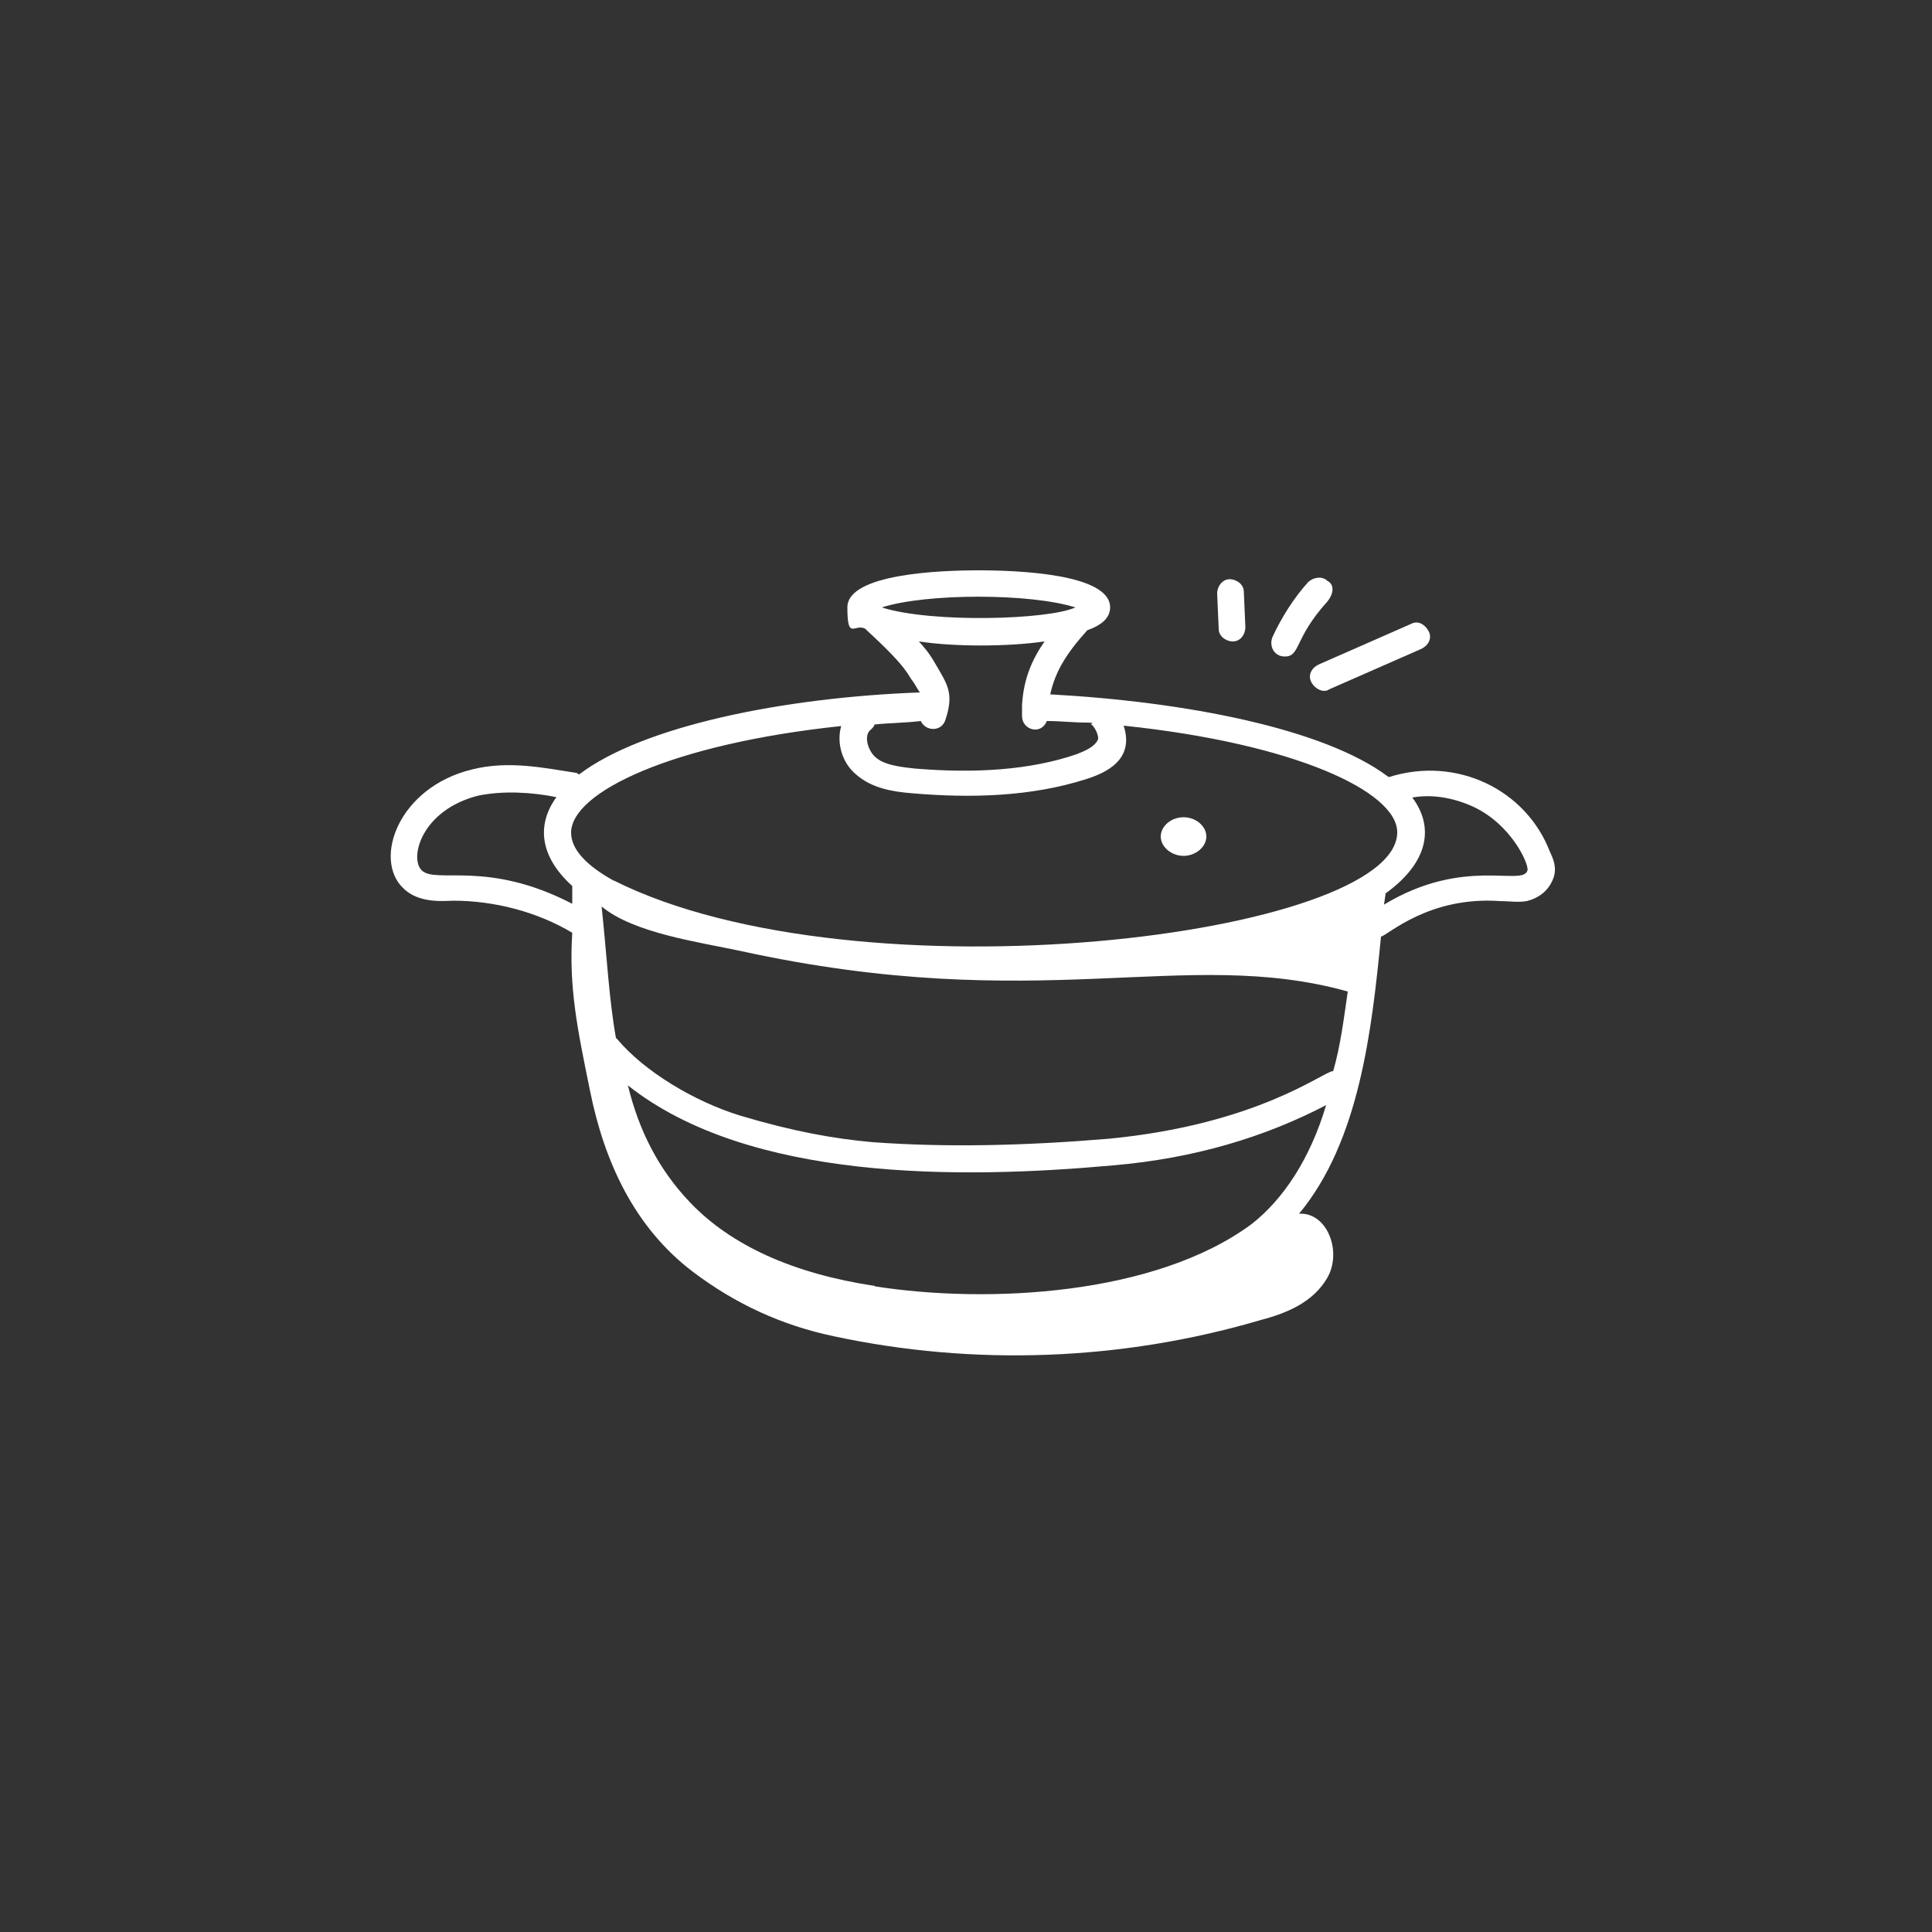 <?xml version="1.0" encoding="UTF-8"?> <svg xmlns="http://www.w3.org/2000/svg" xmlns:xlink="http://www.w3.org/1999/xlink" id="Layer_1" width="500" height="500" version="1.1" viewBox="0 0 500 500"><rect x="0" y="0" width="500" height="500" fill="#333333" stroke="none"/><defs><style> .st0 { fill: #fff; } </style></defs><g id="_4"><path class="st0" d="M359.1,200.9c-16.6-12.4-52.4-19.3-87.3-21.2,1.3-5.9,4.1-10.5,9.6-16.6,3.7-1.3,5.9-3.2,5.9-5.9,0-8.7-23.9-9.6-34-9.6s-34,.9-34,9.6,1.8,4.1,4.6,5.5l.4.4c11,10.1,10.5,11.5,12,13.3.9,1.3,1.3,2.3,1.8,2.8-35.4,1.3-71.7,8.7-88.2,21.2-.4,0-.4-.4-.9-.4-8.3-1.3-17.5-3.2-26.7-.9-19.3,4.6-25.8,23.4-17.9,30.8,4.1,4.1,11,3.2,12.9,3.2,10.5,0,21.6,2.8,30.8,8.3-.9,14.2,1.3,24.8,4.6,40.9,3.7,18.4,11.5,35.4,26.7,46.9,11,8.3,23,13.8,36.3,16.6,36.3,7.8,74.5,6.4,110.3-4.1,6.9-1.8,13.8-4.6,17.5-11s.4-16.1-6.4-16.6h-.9c15.6-18.8,18.8-47.3,21.2-71.7,1.8-.4,12.4-10.5,30.8-9.2,2.3,0,4.6.4,6.9,0,3.7-.9,5.9-3.2,6.9-5.9s0-5-.9-6.9c-6.2-16.1-24.2-24.8-41.6-19.3h0ZM226.4,332.8c-21.2-3.2-37.2-10.5-47.8-21.6-8.3-8.7-13.3-18.8-16.1-30.3,31.3,24.8,85.9,24.3,125.5,20.7,21.2-1.8,39.5-7.4,55.2-15.6-4.1,13.8-11,24.3-19.3,30.8-24.9,18.4-68.1,20.7-97.5,16.1h0ZM344.9,277.2c-2.8.4-19.7,13.8-57.9,17.5-21.6,1.8-41.8,2.3-61.1.9-10.1-.9-20.7-2.8-34.4-6.9-12-3.7-24.8-11.5-31.7-19.7l-.4-.4c-1.8-10.1-2.3-20.7-3.7-34,8.3,6.9,25.2,9.2,35.9,11.5,77.7,17,114.9-1.3,157.2,10.5-1,6.9-1.9,14.2-3.8,20.7h0ZM158.8,227.9c-7.4-4.1-11-8.3-11-12.4,0-10.5,26.2-23,69.9-27.6-1.3,4.6.4,9.6,3.7,12.4,4.1,3.7,9.6,4.6,14.7,5,15.1,1.3,30.8.9,45.1-3.7,7.4-2.3,12-6.4,9.6-13.8,44.1,4.6,70.8,17,70.8,27.6,0,26.8-139.4,44.2-202.7,12.5h0ZM278.3,157.2c-6.9,3.2-37.2,4.1-50.1,0,11.5-3.7,38.5-3.7,50.1,0ZM270.4,165.9c-3.2,4.6-5.5,9.6-5.9,16.6v2.8c0,3.7,5,5,6.4,1.3,3.7,0,6.9.4,10.1.4s.9.4,1.3.4c.9.4,2.3,3.2,1.8,4.1-.9,1.8-3.2,2.8-5.5,3.7-12,4.1-26.2,5-41.8,3.7-3.7-.4-8.3-.9-10.5-3.2-1.8-1.8-2.8-5.5-.9-6.9.4-.4.9-.9.9-1.3,3.7-.4,7.8-.4,12-.9,1.3,2.8,5.5,2.8,6.4-.4,2.3-6.9.4-9.2-2.8-14.7-1.3-2.3-2.8-4.1-4.1-5.5,9.1,1.4,22.9,1.4,32.5,0h0ZM109.1,225.2c-3.2-3.2,0-15.6,14.7-19.3,6.4-1.3,13.8-.9,20.2.4-5,6.9-4.6,15.1,4.1,23v4.6c-22.1-11.5-35.4-5-39-8.7h0ZM358.2,234l.4-2.8c11.5-8.3,12.4-17.5,6.9-24.8,5-.9,10.5,0,15.6,2.3,10.1,4.6,14.7,15.1,14.2,16.6-1.3,4.2-16.4-3.7-37.1,8.8h0Z"></path><path class="st0" d="M306.3,211.5c-3.2,0-5.9,2.3-5.9,5s2.8,5,5.9,5,5.9-2.3,5.9-5-2.7-5-5.9-5Z"></path><path class="st0" d="M318.2,149.9c-1.8,0-3.2,1.8-3.2,3.7l.4,9.2c0,1.8,1.8,3.2,3.7,3.2s3.2-1.8,3.2-3.7l-.4-9.2c0-1.8-1.8-3.2-3.7-3.2Z"></path><path class="st0" d="M343.5,150.3c-1.3-1.3-3.7-.9-5,.4-3.7,4.1-6.9,9.2-9.2,14.2-.9,2.3.4,5,3.2,5,4.1,0,2.3-4.6,11-14.2,1.8-2.2,1.8-4.5,0-5.4h0Z"></path><path class="st0" d="M344,178.4l23.9-10.5c1.8-.9,2.8-2.8,1.8-4.6s-2.8-2.8-4.6-1.8l-23.9,10.5c-1.8.9-2.8,2.8-1.8,4.6s3.2,2.8,4.6,1.8Z"></path></g></svg> 